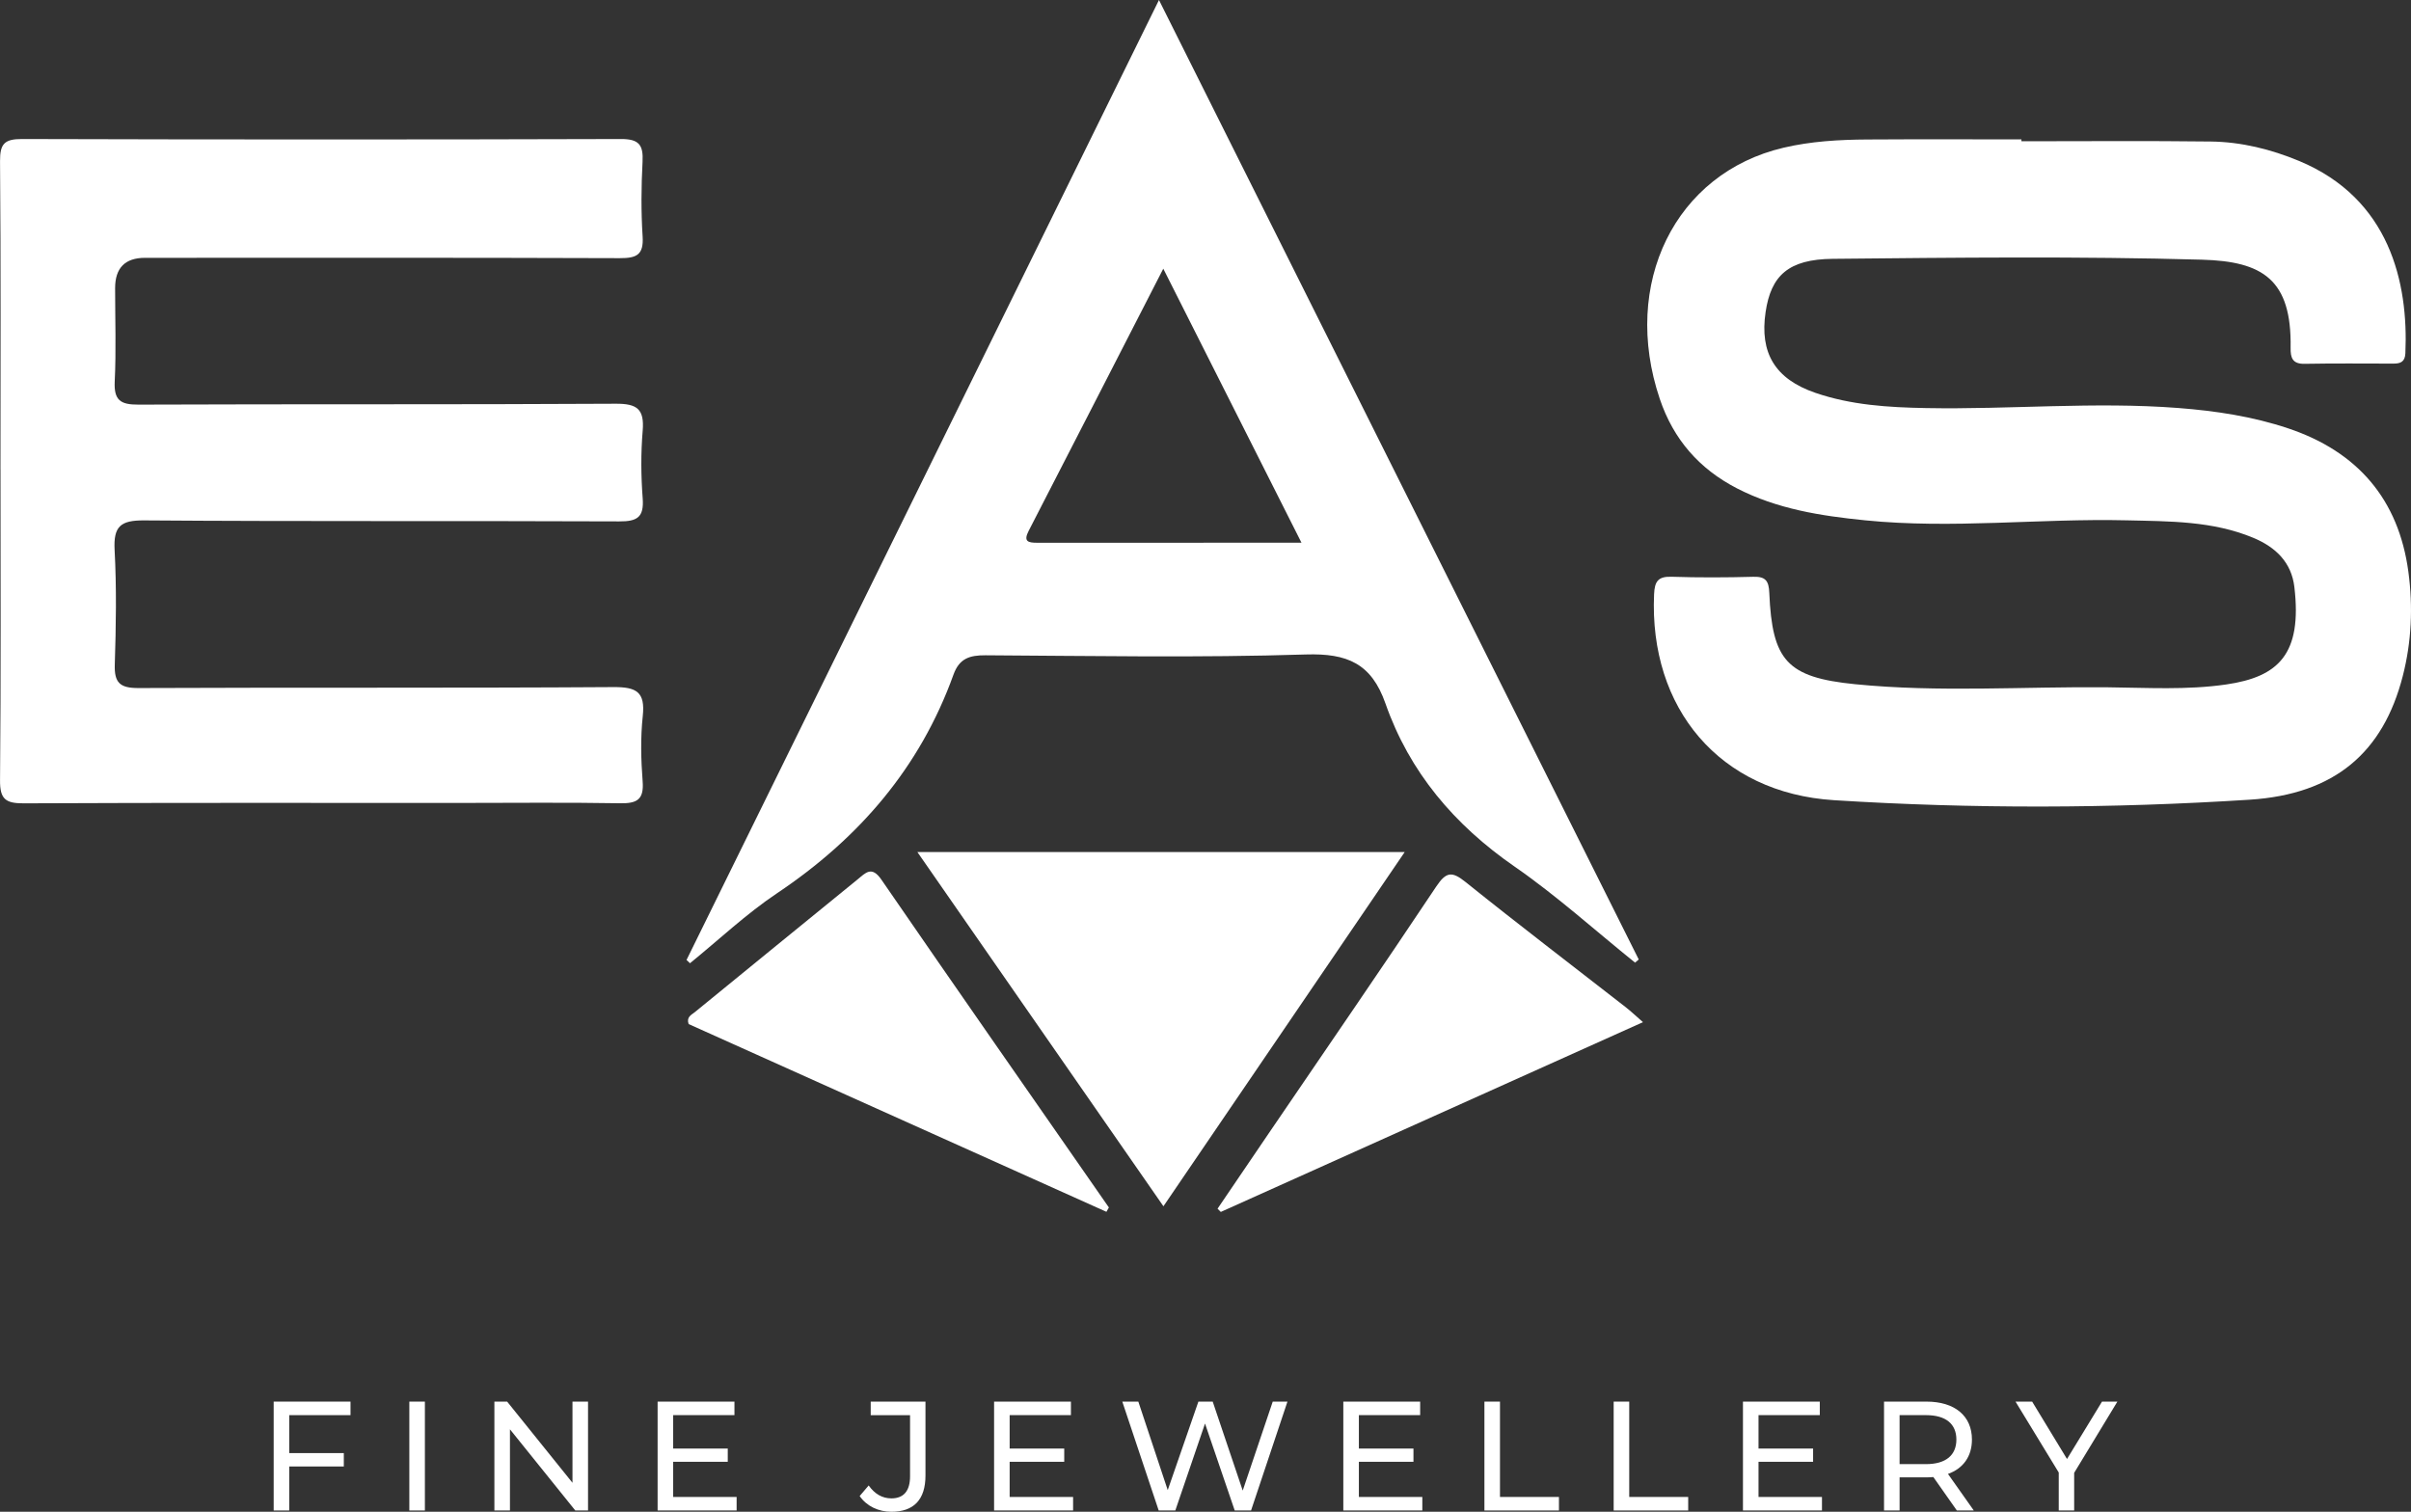 <?xml version="1.0" encoding="UTF-8"?>
<svg id="Layer_2" data-name="Layer 2" xmlns="http://www.w3.org/2000/svg" viewBox="0 0 677.13 424.62">
  <rect x="0" y="0" width="677.13" height="424.62" fill="#333333" stroke="none"/>
  <defs>
    <style>
      .cls-1 {
        fill: #fff;
        stroke-width: 0px;
      }
    </style>
  </defs>
  <g id="Layer_1-2" data-name="Layer 1">
    <g>
      <path class="cls-1" d="m567.72,39.68c17.72,0,35.45-.15,53.17.07,8.59.11,16.91,2.17,24.84,5.47,25.39,10.58,30.71,34.13,29.82,54.02-.11,2.4-1.37,2.9-3.36,2.89-8.32-.01-16.64-.09-24.96.06-3.4.06-3.96-1.71-3.91-4.51.32-19.15-7.83-24.26-24.86-24.74-34.56-.97-69.16-.58-103.74-.24-12.44.12-17.34,4.71-18.85,14.95-1.7,11.46,2.62,18.79,13.98,22.69,10.03,3.45,20.54,4.09,31.07,4.28,23.62.44,47.24-1.84,70.87-.02,10.5.81,20.88,2.38,30.88,5.73,19.45,6.52,31.01,19.95,33.73,40.31,1.31,9.76.9,19.64-1.59,29.29-5.51,21.42-19.08,33.16-42.96,34.69-38.89,2.49-77.89,2.59-116.77.14-32.14-2.03-51.96-25.83-50.53-57.85.16-3.59,1.1-5.03,4.9-4.91,7.65.25,15.33.22,22.98.01,3.49-.1,4.34,1.2,4.48,4.54.81,18.95,4.91,23.71,24.07,25.63,23.56,2.35,47.23.64,70.86.87,11.14.11,22.31.82,33.43-.8,14.72-2.14,21.31-8.59,19.11-27.35-.82-6.95-5.25-11.22-11.57-13.85-11.42-4.75-23.51-4.61-35.51-4.9-24.48-.58-48.96,2.47-73.46,0-12.47-1.25-24.72-3.16-36.03-8.99-10.61-5.48-17.83-13.76-21.66-25.12-10.92-32.38,4.32-63.41,34.76-70.55,7.71-1.81,15.58-2.26,23.46-2.31,14.45-.09,28.9-.03,43.35-.03v.53Z"/>
      <path class="cls-1" d="m.13,131.87c0-28.87.13-57.74-.12-86.6-.04-4.93,1.29-6.23,6.18-6.22,56.06.16,112.13.17,168.19,0,5.11-.02,6.33,1.67,6.08,6.4-.37,6.98-.43,14.01.02,20.98.33,5.17-1.7,6.09-6.39,6.08-44.46-.16-88.91-.1-133.37-.09q-8.38,0-8.39,8.49c0,8.75.31,17.51-.11,26.24-.25,5.29,1.61,6.52,6.67,6.5,44.67-.18,89.35.01,134.03-.25,6.02-.04,8.08,1.51,7.58,7.57-.53,6.3-.48,12.7,0,19.01.4,5.3-1.52,6.5-6.59,6.47-44.46-.19-88.91.05-133.37-.28-6.7-.05-8.7,1.65-8.35,8.32.57,10.69.39,21.43.05,32.14-.17,5.15,1.44,6.65,6.65,6.63,44.46-.2,88.91.03,133.37-.27,6.5-.04,9,1.34,8.26,8.16-.65,6.05-.5,12.26-.03,18.35.4,5.17-1.67,6.2-6.36,6.12-15.11-.26-30.22-.09-45.33-.09-40.73,0-81.47-.08-122.2.11-5.05.02-6.64-1.21-6.59-6.48.27-29.08.13-58.17.13-87.26Z"/>
      <path class="cls-1" d="m192.81,269.64C236.85,180.16,280.88,90.67,325.5,0c45.24,90.49,89.99,180,134.74,269.5-.34.3-.68.6-1.03.89-11.24-9.05-22.01-18.79-33.85-26.99-16.9-11.7-29.5-26.52-36.25-45.79-3.94-11.26-10.73-14.14-22.35-13.78-29.96.95-59.98.4-89.97.23-4.47-.03-7.36.88-9,5.42-9.42,26.16-26.56,46.02-49.56,61.42-8.66,5.8-16.33,13.06-24.45,19.66-.32-.31-.65-.62-.97-.93Zm172.71-117.2c-13.19-26.17-25.74-51.06-38.81-76.97-12.93,25.2-25.34,49.45-37.82,73.66-1.52,2.96-.15,3.32,2.35,3.32,24.28-.02,48.56-.01,74.28-.01Z"/>
      <path class="cls-1" d="m257.64,239.33h136.87c-22.81,33.48-45.09,66.2-67.76,99.49-23.09-33.24-45.73-65.83-69.1-99.49Z"/>
      <path class="cls-1" d="m461.42,287.11c-39.94,17.96-79.25,35.63-118.56,53.3-.3-.3-.61-.61-.91-.91,5.03-7.41,10.06-14.83,15.1-22.23,15.48-22.74,31.08-45.4,46.34-68.29,2.82-4.22,4.46-4.25,8.26-1.2,14.82,11.91,29.94,23.43,44.93,35.12,1.51,1.18,2.9,2.51,4.84,4.2Z"/>
      <path class="cls-1" d="m310.74,340.38c-39.17-17.61-78.35-35.22-117.34-52.74-.68-2,.8-2.58,1.71-3.32,15.24-12.47,30.51-24.89,45.77-37.33,2.23-1.82,3.93-3.87,6.64.06,21.18,30.79,42.58,61.42,63.91,92.11-.23.41-.46.82-.7,1.23Z"/>
    </g>
    <g>
      <path class="cls-1" d="m81.23,397.49v10.66h15.33v3.76h-15.33v12.36h-4.37v-30.58h21.58v3.8h-17.21Z"/>
      <path class="cls-1" d="m114.96,393.69h4.37v30.58h-4.37v-30.58Z"/>
      <path class="cls-1" d="m165.15,393.69v30.58h-3.58l-18.35-22.8v22.8h-4.37v-30.58h3.58l18.35,22.8v-22.8h4.37Z"/>
      <path class="cls-1" d="m206.88,420.47v3.8h-22.19v-30.58h21.58v3.8h-17.21v9.39h15.33v3.71h-15.33v9.87h17.82Z"/>
      <path class="cls-1" d="m241.44,420.21l2.53-2.97c1.66,2.36,3.8,3.63,6.38,3.63,3.45,0,5.24-2.1,5.24-6.2v-17.17h-11.05v-3.8h15.38v20.75c0,6.81-3.32,10.18-9.57,10.18-3.63,0-6.95-1.57-8.91-4.41Z"/>
      <path class="cls-1" d="m301.38,420.47v3.8h-22.19v-30.58h21.58v3.8h-17.21v9.39h15.33v3.71h-15.33v9.87h17.82Z"/>
      <path class="cls-1" d="m361.58,393.69l-10.22,30.58h-4.59l-8.34-24.42-8.34,24.42h-4.67l-10.22-30.58h4.5l8.26,24.86,8.61-24.86h4.02l8.43,24.99,8.43-24.99h4.15Z"/>
      <path class="cls-1" d="m399.46,420.47v3.8h-22.19v-30.58h21.58v3.8h-17.21v9.39h15.33v3.71h-15.33v9.87h17.82Z"/>
      <path class="cls-1" d="m416.9,393.69h4.37v26.78h16.56v3.8h-20.93v-30.58Z"/>
      <path class="cls-1" d="m453.2,393.69h4.37v26.78h16.56v3.8h-20.93v-30.58Z"/>
      <path class="cls-1" d="m511.7,420.47v3.8h-22.19v-30.58h21.58v3.8h-17.21v9.39h15.33v3.71h-15.33v9.87h17.82Z"/>
      <path class="cls-1" d="m549.58,424.27l-6.6-9.39c-.61.04-1.27.09-1.92.09h-7.56v9.3h-4.37v-30.58h11.93c7.95,0,12.76,4.02,12.76,10.66,0,4.72-2.45,8.13-6.73,9.65l7.25,10.27h-4.76Zm-.13-19.92c0-4.37-2.93-6.86-8.52-6.86h-7.43v13.76h7.43c5.59,0,8.52-2.53,8.52-6.9Z"/>
      <path class="cls-1" d="m582.53,413.7v10.57h-4.33v-10.66l-12.14-19.92h4.67l9.79,16.12,9.83-16.12h4.32l-12.14,20.01Z"/>
    </g>
  </g>
</svg>